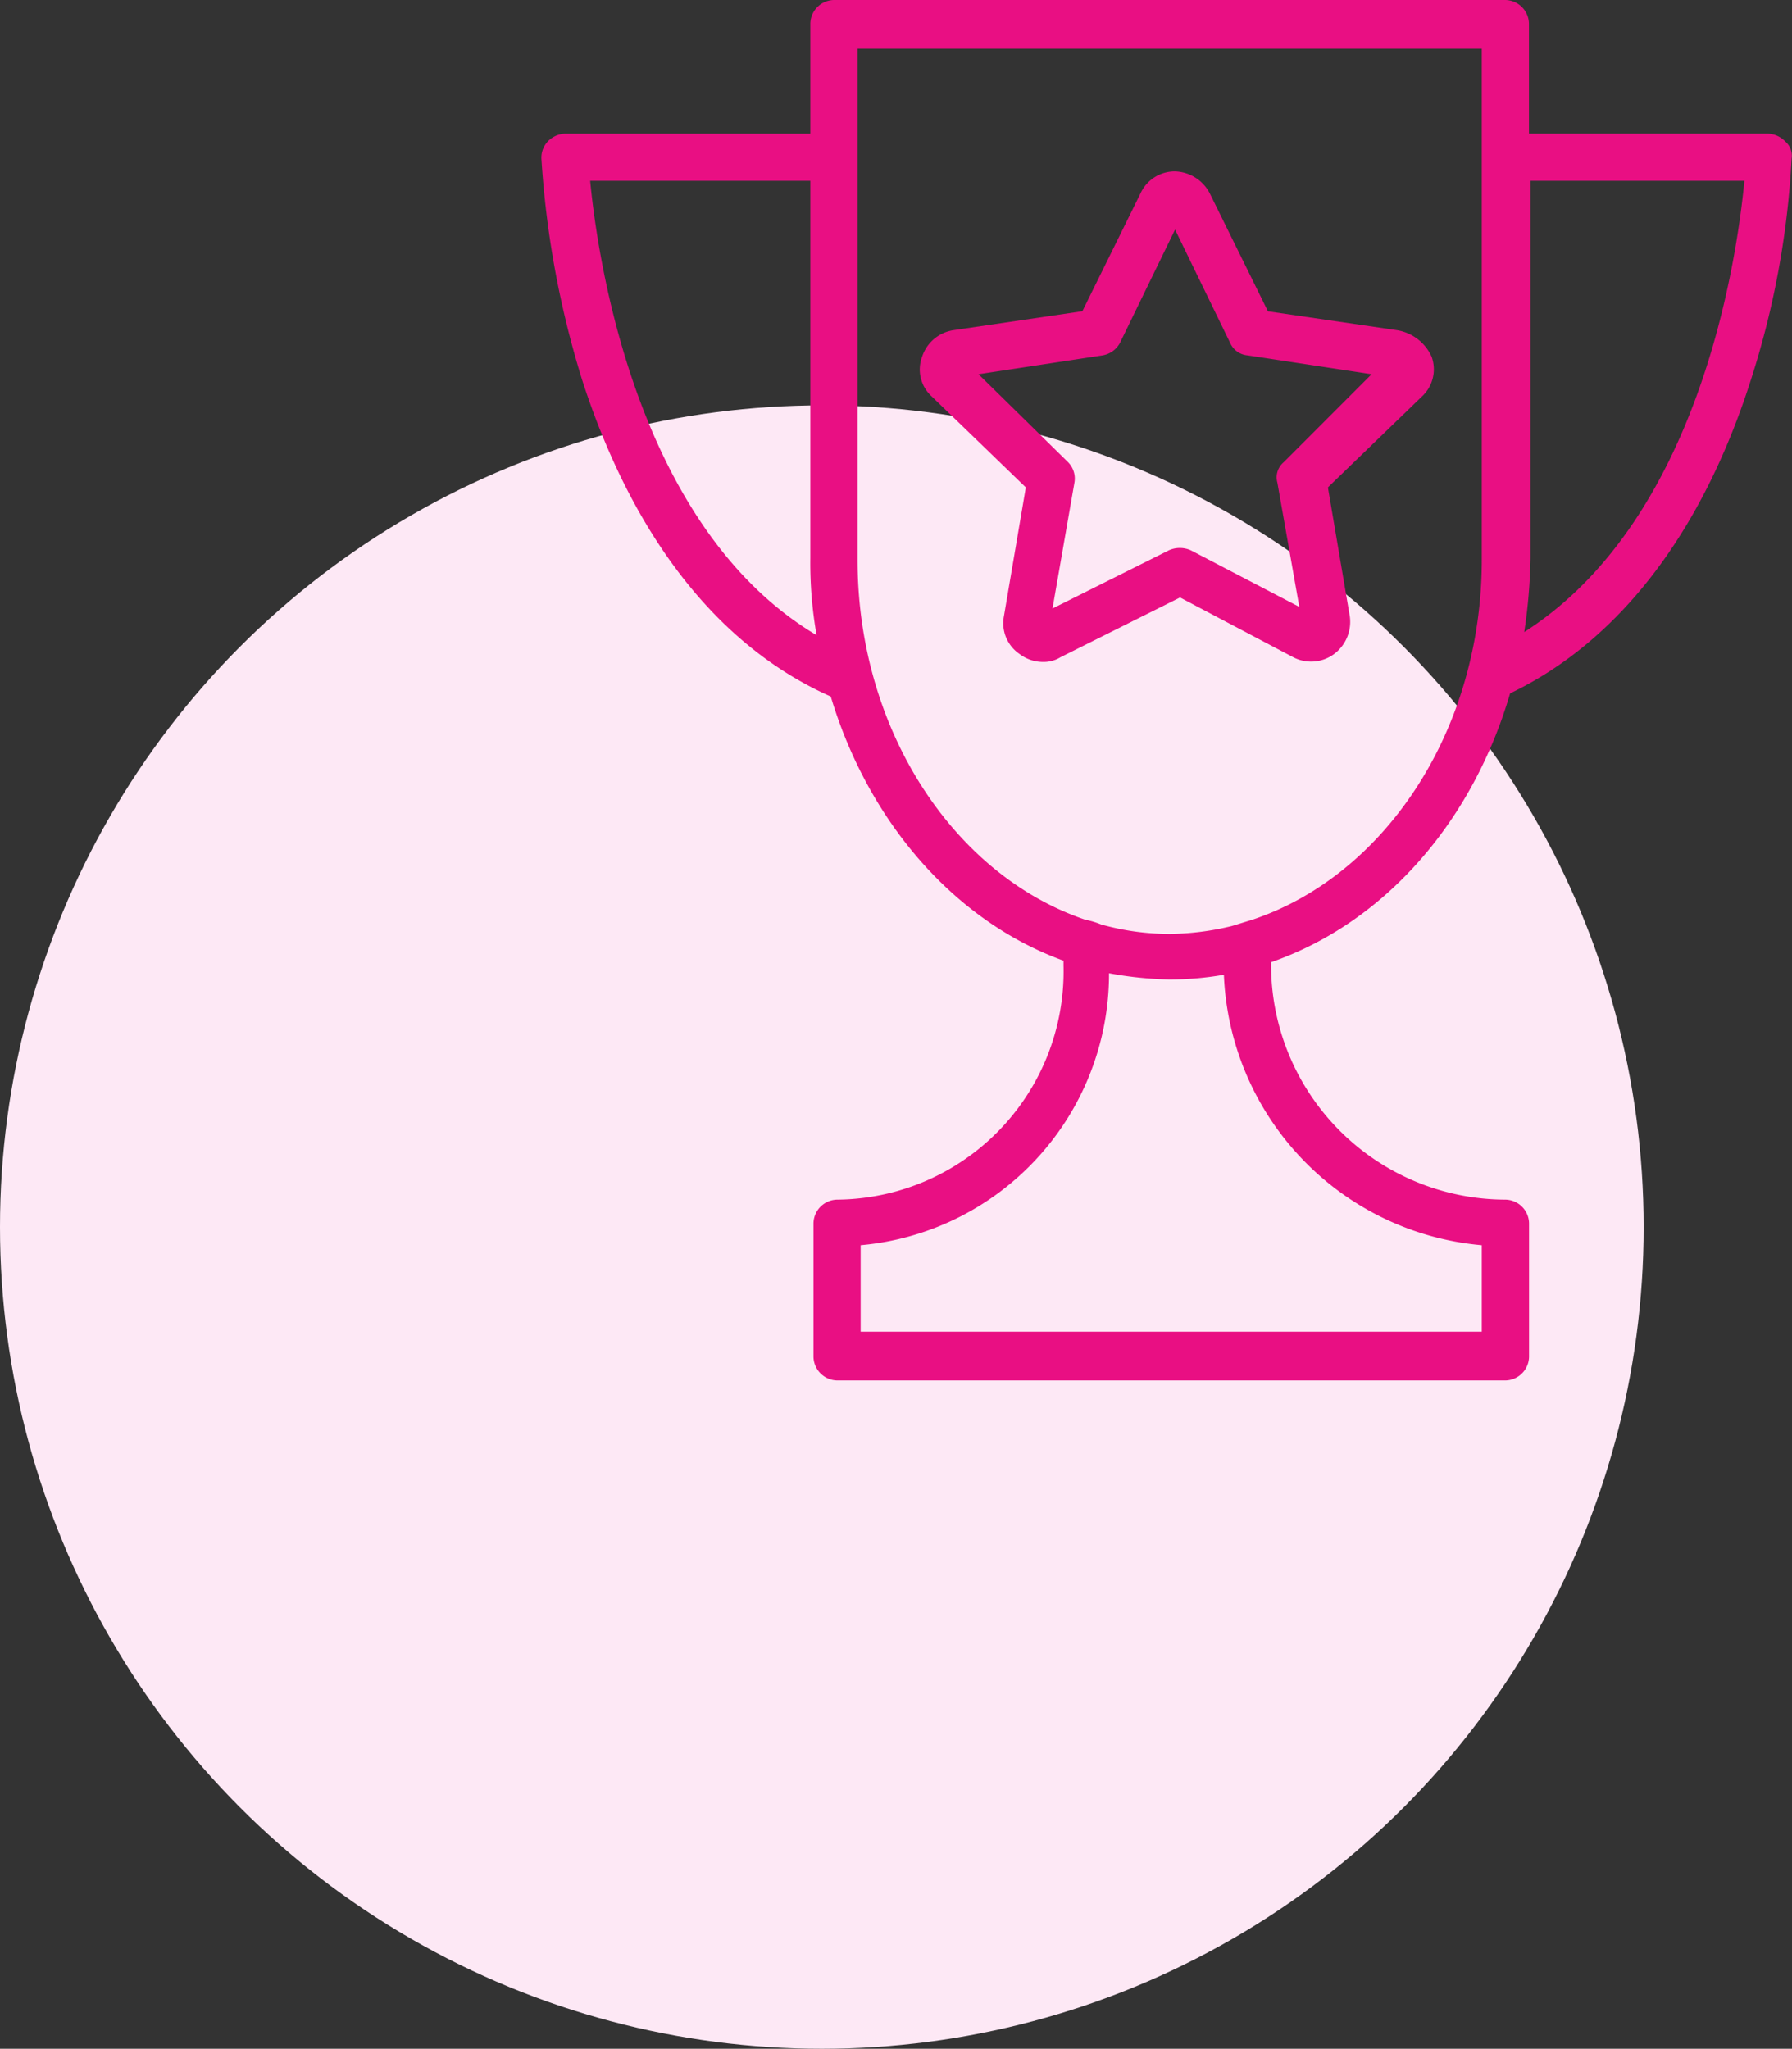 <svg xmlns="http://www.w3.org/2000/svg" width="81.769" height="93.5" viewBox="0 0 81.769 93.5">
  <rect x="0" y="0" width="81.769" height="93.5" fill="#333333" stroke="none"/>
  <g id="Group_3683" data-name="Group 3683" transform="translate(-1492.5 -3590.943)">
    <circle id="Ellipse_100" data-name="Ellipse 100" cx="37.5" cy="37.5" r="37.5" transform="translate(1492.5 3609.443)" fill="#fde8f5"/>
    <g id="_3586370_award_cup_trophy_icon" data-name="3586370_award_cup_trophy_icon" transform="translate(1507.805 3584.643)">
      <path id="Path_5504" data-name="Path 5504" d="M66.158,12.758a1.152,1.152,0,0,0-.789-.359H54.462V7.376A1.1,1.1,0,0,0,53.385,6.3H22.746A1.1,1.1,0,0,0,21.67,7.376V12.4H10.476a1.152,1.152,0,0,0-.789.359,1.079,1.079,0,0,0-.287.789,43.08,43.08,0,0,0,1.866,10.117c2.3,7.1,6.171,12.126,11.337,14.423,1.722,5.74,5.669,10.261,10.62,12.055v.215A10.418,10.418,0,0,1,22.89,61.048a1.1,1.1,0,0,0-1.076,1.076v6.1A1.1,1.1,0,0,0,22.89,69.3h30.5a1.1,1.1,0,0,0,1.076-1.076v-6.1a1.1,1.1,0,0,0-1.076-1.076A10.718,10.718,0,0,1,42.694,50.357v-.144c5.166-1.794,9.185-6.386,10.907-12.27,4.951-2.368,8.754-7.319,10.978-14.279a39.611,39.611,0,0,0,1.866-10.117A.854.854,0,0,0,66.158,12.758ZM11.624,14.552H21.67V31.773a18.861,18.861,0,0,0,.287,3.516C13.777,30.409,11.983,18.283,11.624,14.552ZM52.309,63.129v3.946H23.966V63.129A12.438,12.438,0,0,0,35.3,50.716,16.7,16.7,0,0,0,38.03,51a14.226,14.226,0,0,0,2.511-.215A12.913,12.913,0,0,0,52.309,63.129ZM40.9,48.563a12.466,12.466,0,0,1-2.8.359,11.563,11.563,0,0,1-3.157-.431,3.867,3.867,0,0,0-.718-.215c-5.956-2.009-10.4-8.611-10.4-16.432V8.524H52.309v23.32c0,7.821-4.449,14.423-10.476,16.432M54.246,35.145a25.638,25.638,0,0,0,.287-3.372V14.552h9.759C63.933,18.283,62.211,30.051,54.246,35.145Z" fill="#e90f83"/>
      <path id="Path_5505" data-name="Path 5505" d="M55.232,24.447l-5.884-.861L46.693,18.2a1.851,1.851,0,0,0-1.579-1h0a1.72,1.72,0,0,0-1.579,1l-2.655,5.382L35,24.447a1.785,1.785,0,0,0-1.435,1.22,1.657,1.657,0,0,0,.431,1.794L38.3,31.623l-1,5.884a1.7,1.7,0,0,0,.718,1.722,1.763,1.763,0,0,0,1.076.359,1.446,1.446,0,0,0,.789-.215l5.453-2.727L50.5,39.372a1.765,1.765,0,0,0,1.866-.144,1.836,1.836,0,0,0,.718-1.722l-1-5.884,4.305-4.162a1.688,1.688,0,0,0,.431-1.794A2.1,2.1,0,0,0,55.232,24.447Zm-5.166,6.027a.9.9,0,0,0-.287.933l1,5.669-4.951-2.583a1.223,1.223,0,0,0-1,0l-5.31,2.655,1-5.74a1.061,1.061,0,0,0-.287-.933l-4.09-4.018,5.669-.861a1.111,1.111,0,0,0,.789-.574l2.511-5.166,2.511,5.166a.952.952,0,0,0,.789.574l5.669.861Z" transform="translate(-6.797 -3.079)" fill="#e90f83"/>
    </g>
  </g>
</svg>
